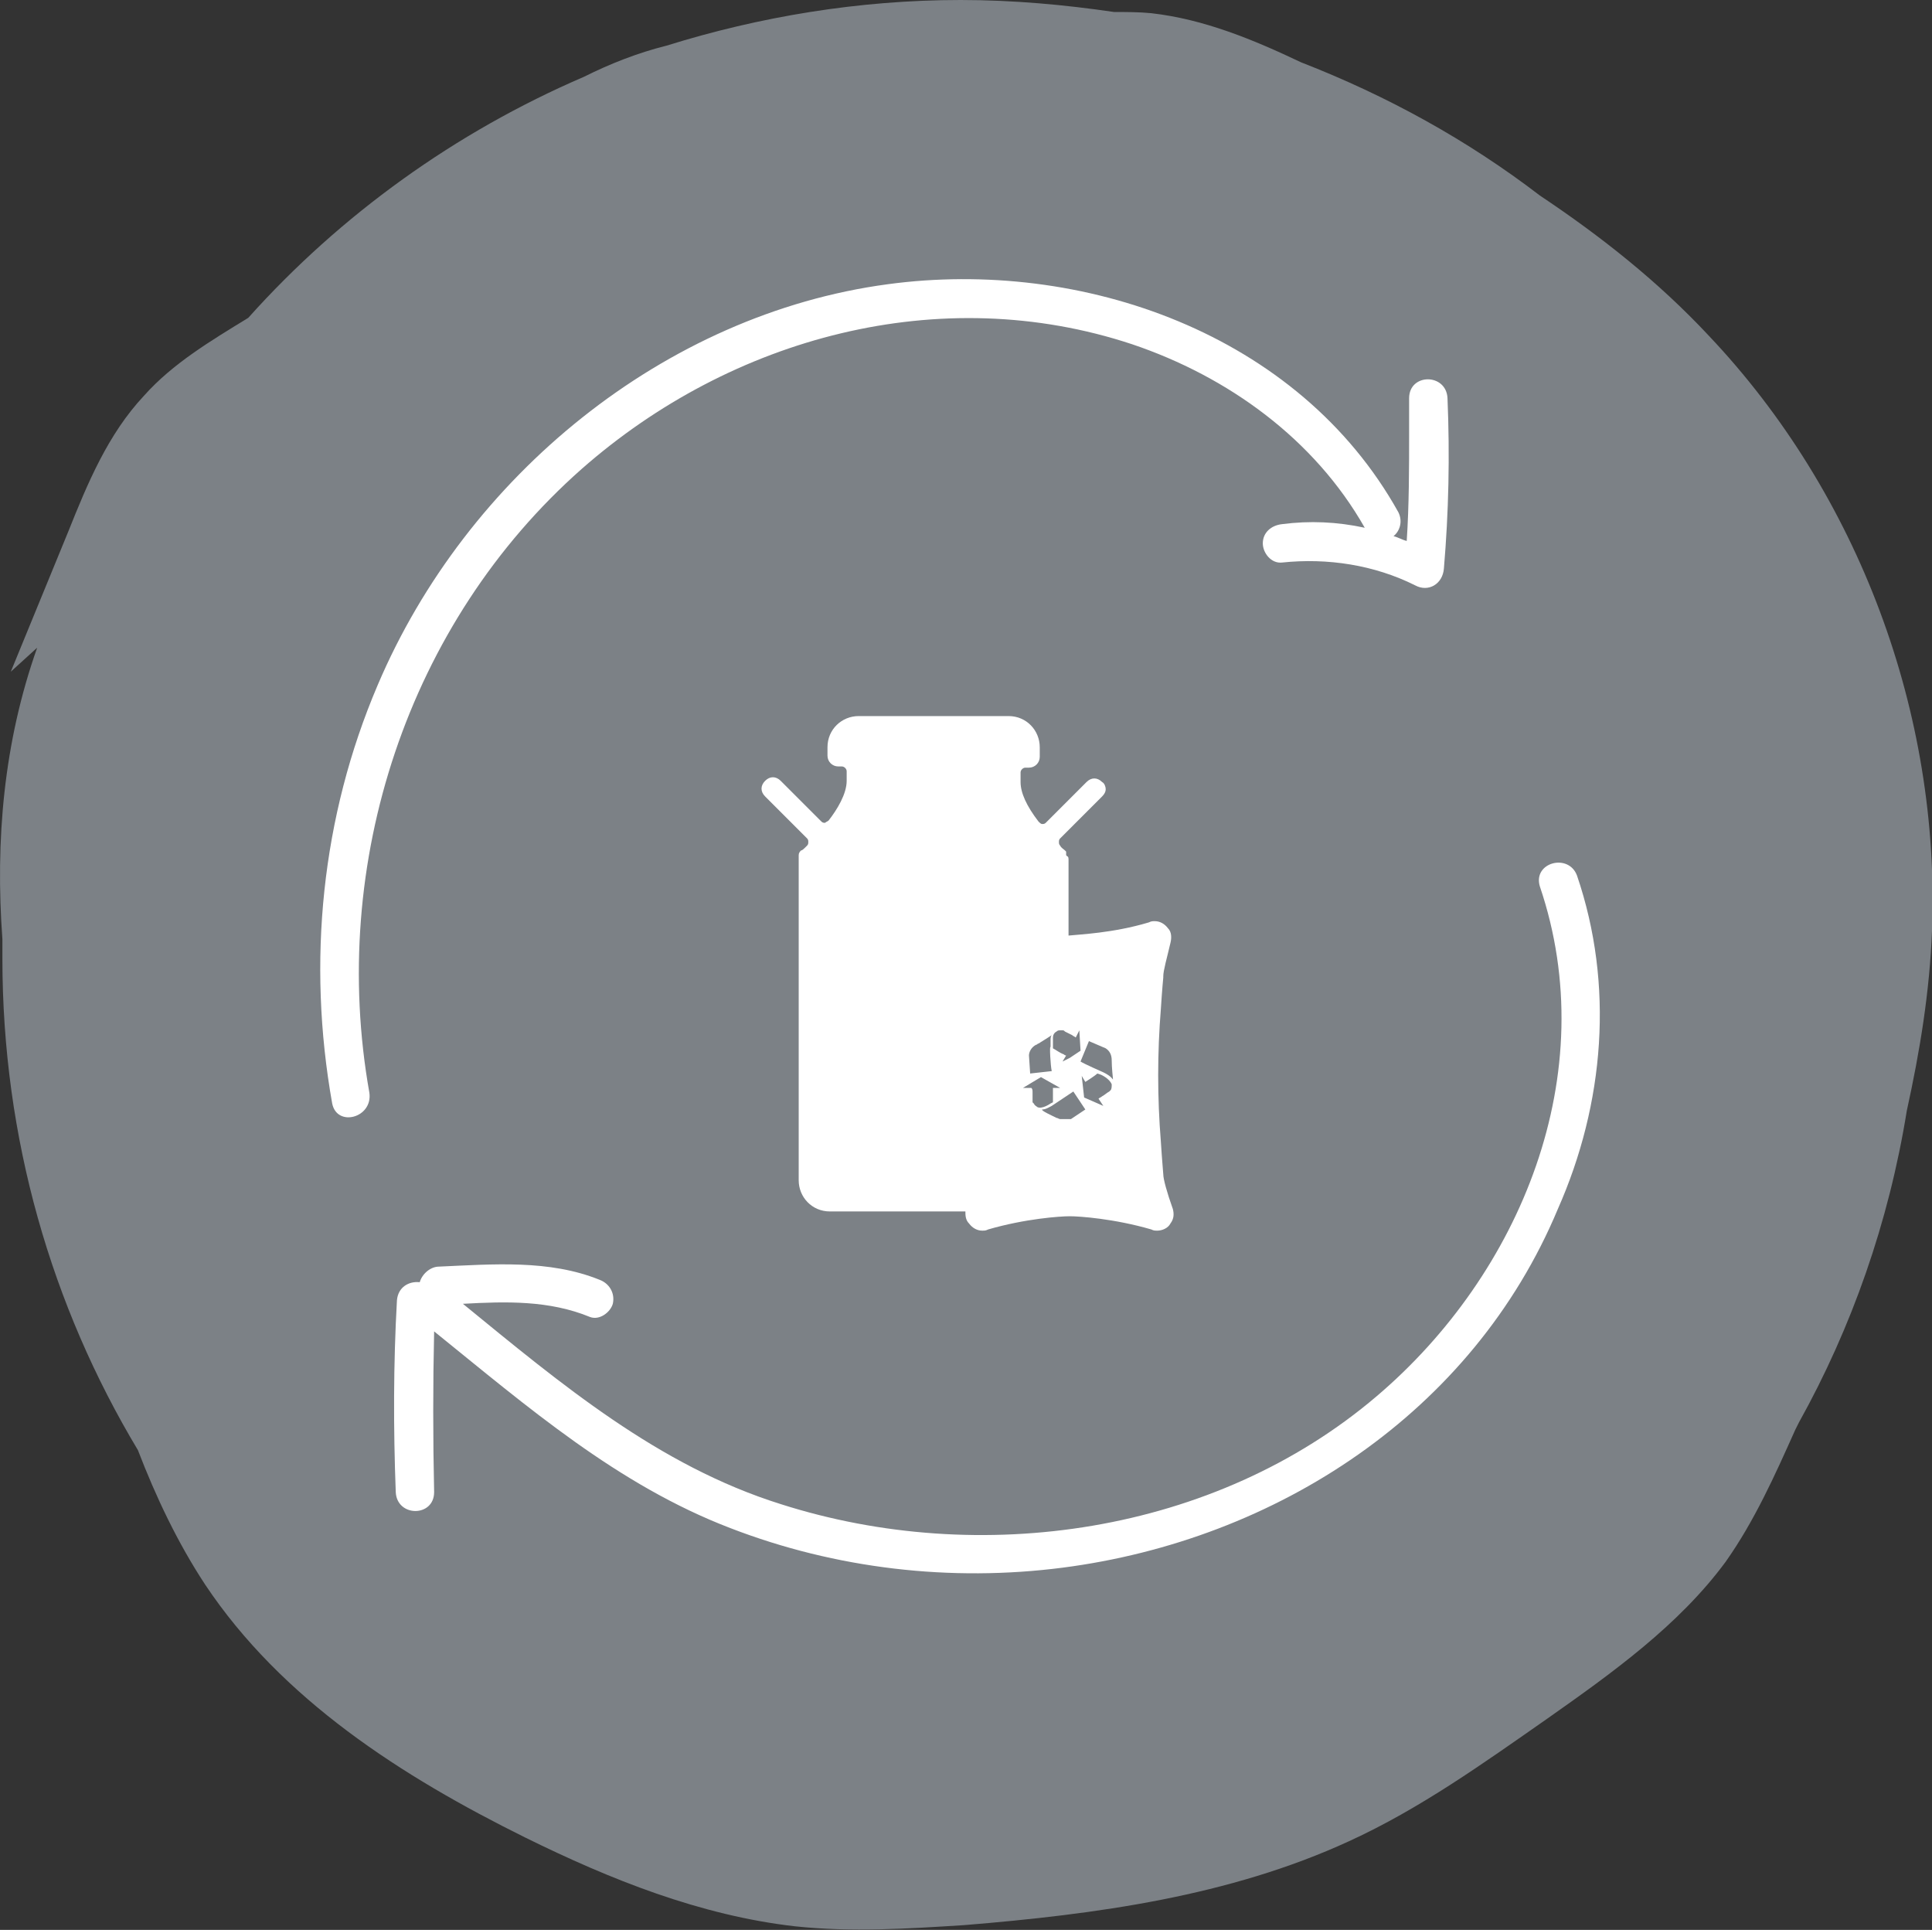 <svg version="1.1" xmlns="http://www.w3.org/2000/svg" xmlns:xlink="http://www.w3.org/1999/xlink" x="0px" y="0px" width="161.1px"
	 height="160.9px" viewBox="0 0 161.1 160.9" style="enable-background:new 0 0 161.1 160.9;" xml:space="preserve">
<rect x="0" y="0" width="161.1" height="160.9" fill="#333333" stroke="none"/>
<style type="text/css">
	.st0{fill:#7C8186;}
	.st1{fill:#FFFFFF;}
	.st2{fill:none;}
</style>
<defs>
</defs>
<path class="st0" d="M161.1,77.6c0.7-18.1-6.1-36.4-18.6-49.6c-4.2-4.5-9-8.3-14.1-11.7c-6-4.6-12.7-8.3-19.9-11.1
	c-4-1.9-8.1-3.6-12.5-4.1c-1-0.1-2.1-0.1-3.1-0.1C88.8,0.4,84.5,0,80.1,0c-8.5,0-16.8,1.4-24.5,3.8c-2.4,0.6-4.7,1.5-6.9,2.6
	C38,11,28.4,17.9,20.7,26.5c-3.1,1.9-6.3,3.8-8.7,6.5C9,36.2,7.3,40.3,5.7,44.3C4.1,48.2,2.5,52.1,0.9,56L3.1,54
	c-2.8,7.9-3.5,16.1-2.9,24.3c0,0.5,0,1.1,0,1.6c0,15,4.1,29,11.3,41c1.5,3.9,3.3,7.7,5.6,11.2c6.4,9.6,16.4,16,26.7,21.1
	c7.1,3.5,14.6,6.5,22.5,7.4c4.7,0.5,9.4,0.2,14.1-0.1c11-0.9,22.1-2.4,32.1-7c5.9-2.7,11.2-6.5,16.5-10.2c5.4-3.8,11-7.8,14.9-13.1
	c2.4-3.4,4.1-7.2,5.8-11c0.1-0.2,0.2-0.4,0.3-0.6c4.4-7.9,7.5-16.7,9-26C160.1,87.6,160.9,82.7,161.1,77.6"/>
<path class="st1" d="M97,97.9C97,97.9,97,97.8,97,97.9c0-0.1-0.1-1.1-0.2-2.7c-0.3-3.7-0.3-7.4,0-11.1c0.1-1.6,0.2-2.6,0.2-2.6
	c0,0,0-0.1,0-0.1c0-0.5,0.3-1.5,0.6-2.8c0.1-0.4,0.1-0.9-0.2-1.2c-0.3-0.4-0.7-0.6-1.1-0.6c-0.2,0-0.3,0-0.5,0.1
	c-3,0.9-5.8,1-6.7,1.1v-6.3c0-0.1,0-0.3-0.1-0.3l-0.1-0.1l0,0V71l-0.1-0.1c-0.1-0.1-0.3-0.2-0.4-0.4c-0.1-0.1-0.1-0.2-0.1-0.3
	c0-0.1,0-0.2,0.1-0.3l3.5-3.5c0.2-0.2,0.3-0.4,0.3-0.6c0-0.2-0.1-0.5-0.3-0.6c-0.4-0.4-0.9-0.4-1.3,0l-3.4,3.4
	c-0.1,0.1-0.2,0.1-0.3,0.1c-0.1,0-0.2-0.1-0.3-0.2c-1-1.3-1.5-2.4-1.5-3.3v-0.8c0-0.2,0.2-0.4,0.4-0.4h0.3c0.5,0,0.9-0.4,0.9-0.9
	v-0.8c0-1.4-1.1-2.6-2.6-2.6H71.6c-1.4,0-2.6,1.1-2.6,2.6V63c0,0.5,0.4,0.9,0.9,0.9h0.3c0.2,0,0.4,0.2,0.4,0.4v0.8
	c0,1.1-0.8,2.4-1.5,3.3c-0.1,0.1-0.2,0.1-0.3,0.2c-0.1,0-0.2,0-0.3-0.1l-3.4-3.4c-0.4-0.4-0.9-0.4-1.3,0c-0.4,0.4-0.4,0.9,0,1.3
	l3.5,3.5c0.1,0.1,0.1,0.2,0.1,0.3c0,0.1,0,0.2-0.1,0.3c-0.3,0.3-0.4,0.4-0.5,0.4c-0.1,0.1-0.2,0.2-0.2,0.4c0,0.1,0,0.2,0,0.3v26.8
	c0,1.4,1.1,2.6,2.6,2.6h11.3c0,0.3,0,0.7,0.3,1c0.3,0.4,0.7,0.6,1.1,0.6c0.2,0,0.3,0,0.5-0.1c3.1-0.9,6-1.1,6.8-1.1
	c0.8,0,3.7,0.2,6.8,1.1c0.2,0.1,0.3,0.1,0.5,0.1c0.4,0,0.9-0.2,1.1-0.6c0.3-0.4,0.3-0.8,0.2-1.2C97.3,99.4,97,98.3,97,97.9z
	 M92,92.2l-1.6-0.7l-0.2-1.8l0.3,0.5c0,0,0.8-0.5,1-0.7l0.3,0.1c0,0,0.7,0.3,0.9,0.8c0,0.2,0,0.4-0.1,0.5c0,0-0.1,0.1-0.1,0.1
	c-0.2,0.1-0.4,0.3-0.6,0.4c-0.1,0.1-0.2,0.1-0.3,0.2L92,92.2z M86,90.7l-0.7,0l1.5-0.9l1.6,0.9l0,0l-0.6,0c0,0,0,0.1,0,0.3
	c0,0.3,0,0.7,0,0.9L87.6,92l0,0c0,0,0,0,0,0c0,0-0.7,0.5-1.1,0.3c-0.1-0.1-0.2-0.1-0.3-0.3c0,0-0.1-0.1-0.1-0.1c0,0,0-0.1,0-0.1
	c0,0,0,0,0,0c0-0.2,0-0.5,0-0.7C86.1,90.9,86.1,90.8,86,90.7L86,90.7L86,90.7L86,90.7z M87.7,89.3l-1.8,0.2l-0.1-1.5
	c0-0.3,0.2-0.7,0.6-0.9c0.1,0,0.1-0.1,0.2-0.1c0.5-0.3,1.1-0.7,1.1-0.7s0,0,0,0c-0.1,0.1-0.1,0.3-0.1,0.4c0,0.2,0,0.3,0,0.4
	c0,0.1,0,0.1,0,0.2C87.5,87.1,87.6,88.9,87.7,89.3z M88.6,88.5l0.3-0.5c0,0-0.1,0-0.2-0.1c-0.3-0.1-0.7-0.4-0.9-0.5l0-0.3
	c0,0,0-0.3,0-0.6c0-0.2,0.1-0.4,0.3-0.5c0,0,0,0,0,0c0.1-0.1,0.2-0.1,0.3-0.1c0.1,0,0.2,0,0.2,0c0.1,0,0.1,0,0.2,0.1
	c0.2,0.1,0.4,0.2,0.6,0.3c0.1,0.1,0.2,0.1,0.3,0.2l0.3-0.6l0.1,1.7l-0.9,0.6v0L88.6,88.5z M86.9,92.5c0.3,0,0.6-0.2,0.8-0.3
	c0,0,1.5-1,1.8-1.2l1,1.5l-1.2,0.8c0,0-0.1,0-0.1,0c-0.1,0-0.1,0-0.2,0c0,0,0,0-0.1,0c-0.1,0-0.1,0-0.2,0c0,0-0.1,0-0.1,0
	c-0.1,0-0.1,0-0.2,0c-0.1,0-0.2-0.1-0.3-0.1C87.7,93,86.8,92.6,86.9,92.5C86.8,92.6,86.8,92.6,86.9,92.5c-0.1,0-0.1,0-0.1,0
	C86.8,92.5,86.8,92.5,86.9,92.5z M92,89.4c0,0-1.6-0.7-1.9-0.9l0.7-1.7l1.4,0.6c0.3,0.2,0.5,0.5,0.5,1c0,0.6,0.1,1.5,0.1,1.5
	s0,0,0,0.1C92.6,89.7,92.2,89.5,92,89.4z"/>
<path class="st1" d="M120.7,33.2c-0.1-2.1-3.2-2.1-3.2,0c0,0.8,0,1.7,0,2.5c0,0.1,0,0.2,0,0.3c0,3,0,6.1-0.2,9.1
	c-0.4-0.1-0.7-0.3-1.1-0.4c0.5-0.4,0.8-1.2,0.4-2c-8.3-14.9-26.4-21.2-42.6-19c-18.6,2.5-35.1,16-42.5,33.4
	c-4.7,11-5.9,23.1-3.8,34.9c0.4,2,3.4,1.2,3.1-0.9C27.4,72,34,51.9,48.5,39.1c12.5-11,29.9-15.7,45.9-10.4c8,2.7,15.2,7.9,19.4,15.3
	c-2.3-0.5-4.6-0.6-6.9-0.3c-0.9,0.1-1.6,0.7-1.6,1.6c0,0.8,0.7,1.7,1.6,1.6c3.8-0.4,7.7,0.2,11.1,1.9c1.1,0.6,2.3-0.1,2.4-1.4
	C120.8,42.7,120.9,38,120.7,33.2z"/>
<path class="st1" d="M131.5,73c-0.7-1.9-3.7-1.1-3.1,0.9c5.3,15.6-1.6,32.3-13.6,42.5c-13.5,11.5-33.1,14.3-49.7,9
	c-10.2-3.2-18.3-10-26.5-16.7c3.6-0.2,7.2-0.3,10.6,1.1c0.8,0.3,1.7-0.4,1.9-1.1c0.2-0.9-0.3-1.7-1.1-2c-4.2-1.7-8.9-1.3-13.4-1.1
	c-0.7,0-1.4,0.6-1.6,1.3c-0.9-0.1-1.8,0.4-1.9,1.5c-0.3,5.3-0.3,10.7-0.1,16c0.1,2.1,3.2,2.1,3.2,0c-0.1-4.5-0.1-9,0-13.4
	c7.8,6.3,15.3,12.8,24.7,16.4c8.8,3.4,18.4,4.5,27.7,3.3c17.8-2.3,34.2-12.9,41.3-29.9C133.8,92,134.6,82.1,131.5,73z"/>
<rect y="0" class="st2" width="161.1" height="160.9"/>
</svg>
